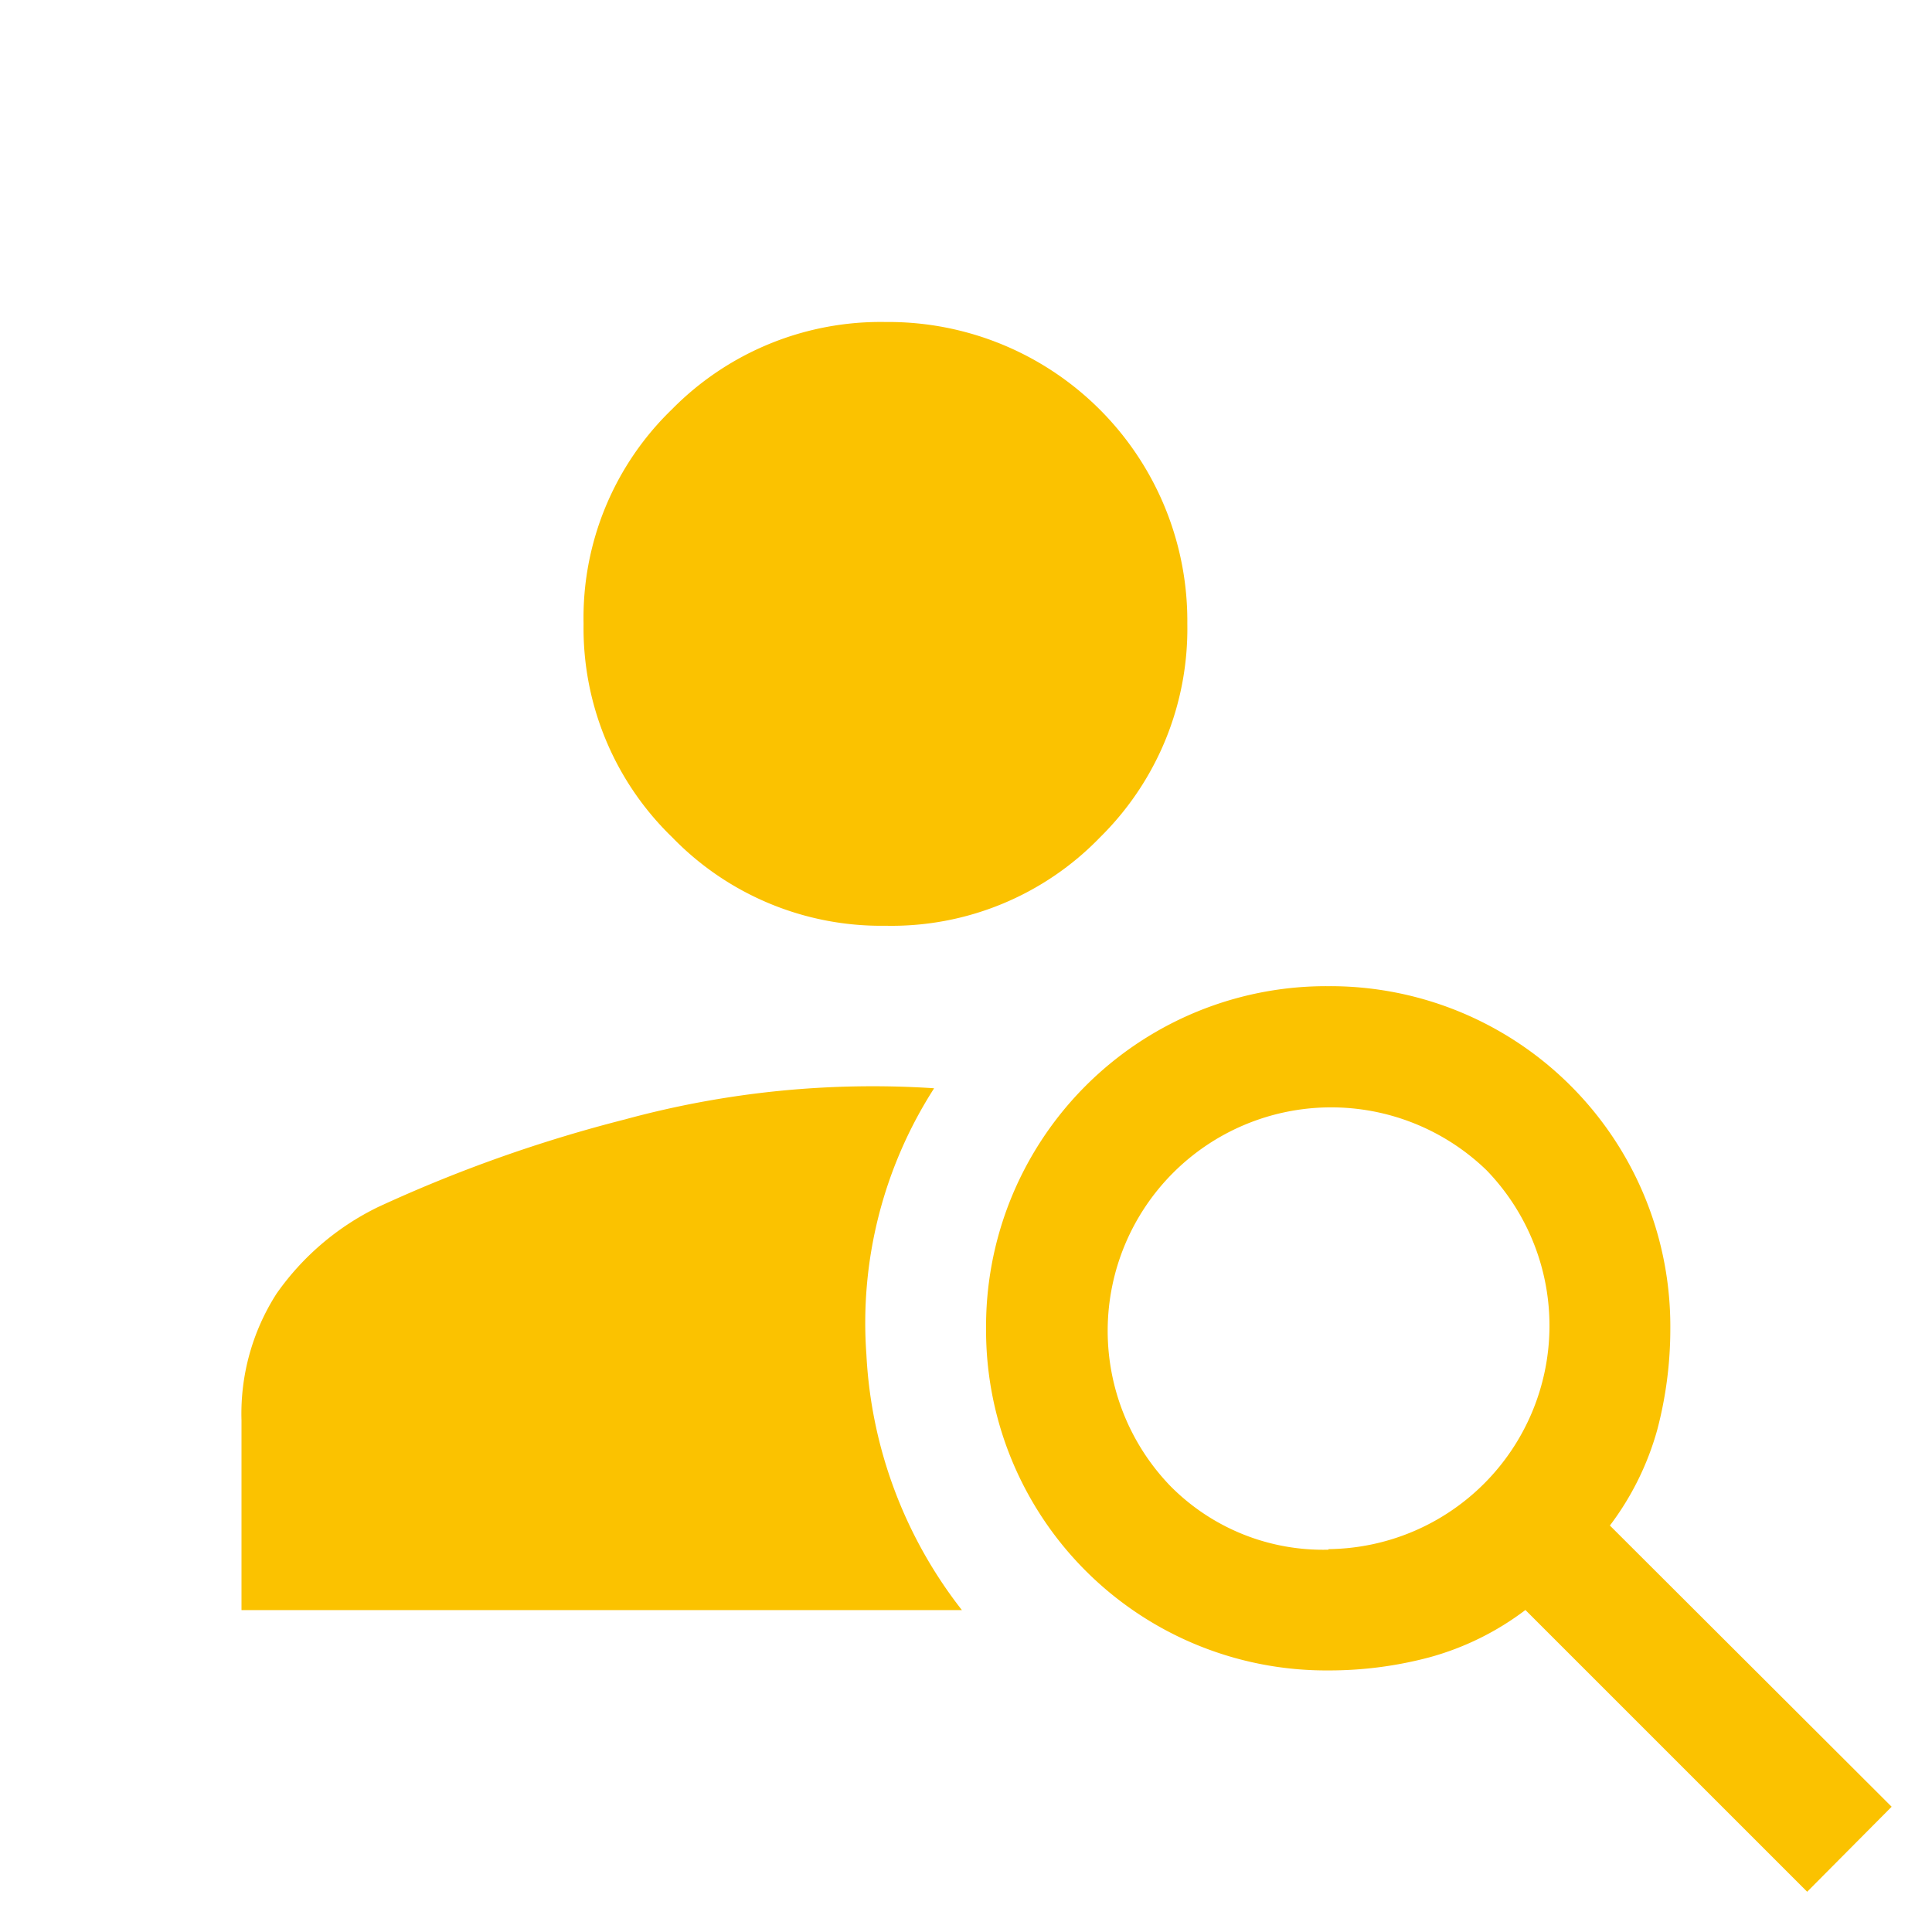 <svg id="グループ_108" data-name="グループ 108" xmlns="http://www.w3.org/2000/svg" xmlns:xlink="http://www.w3.org/1999/xlink" width="18" height="18" viewBox="0 0 18 18">
  <defs>
    <clipPath id="clip-path">
      <rect id="長方形_65" data-name="長方形 65" width="18" height="18" fill="none"/>
    </clipPath>
  </defs>
  <g id="グループ_107" data-name="グループ 107" clip-path="url(#clip-path)">
    <path id="パス_222" data-name="パス 222" d="M8,8.292a2.709,2.709,0,0,1-1.988-.825,2.709,2.709,0,0,1-.825-1.988,2.7,2.7,0,0,1,.825-2A2.727,2.727,0,0,1,8,2.667a2.785,2.785,0,0,1,2.812,2.812A2.727,2.727,0,0,1,10,7.467a2.7,2.7,0,0,1-2,.825m8.587,9-2.625-2.625a2.623,2.623,0,0,1-.891.44,3.632,3.632,0,0,1-.946.123,3.169,3.169,0,0,1-3.188-3.188,3.169,3.169,0,0,1,3.188-3.187,3.169,3.169,0,0,1,3.187,3.187,3.688,3.688,0,0,1-.122.947,2.658,2.658,0,0,1-.441.891L17.374,16.5ZM12.125,14.1A2.082,2.082,0,0,0,13.6,10.57a2.082,2.082,0,0,0-2.944,2.944,2,2,0,0,0,1.473.591M8.45,9.811a4.044,4.044,0,0,0-.628,2.475,4.207,4.207,0,0,0,.89,2.382H2V12.9a2.07,2.07,0,0,1,.327-1.181,2.479,2.479,0,0,1,.947-.807,13.283,13.283,0,0,1,2.3-.816,8.776,8.776,0,0,1,2.878-.29" transform="translate(0.25 0.333)" fill="#fbc200"/>
  </g>
</svg>
